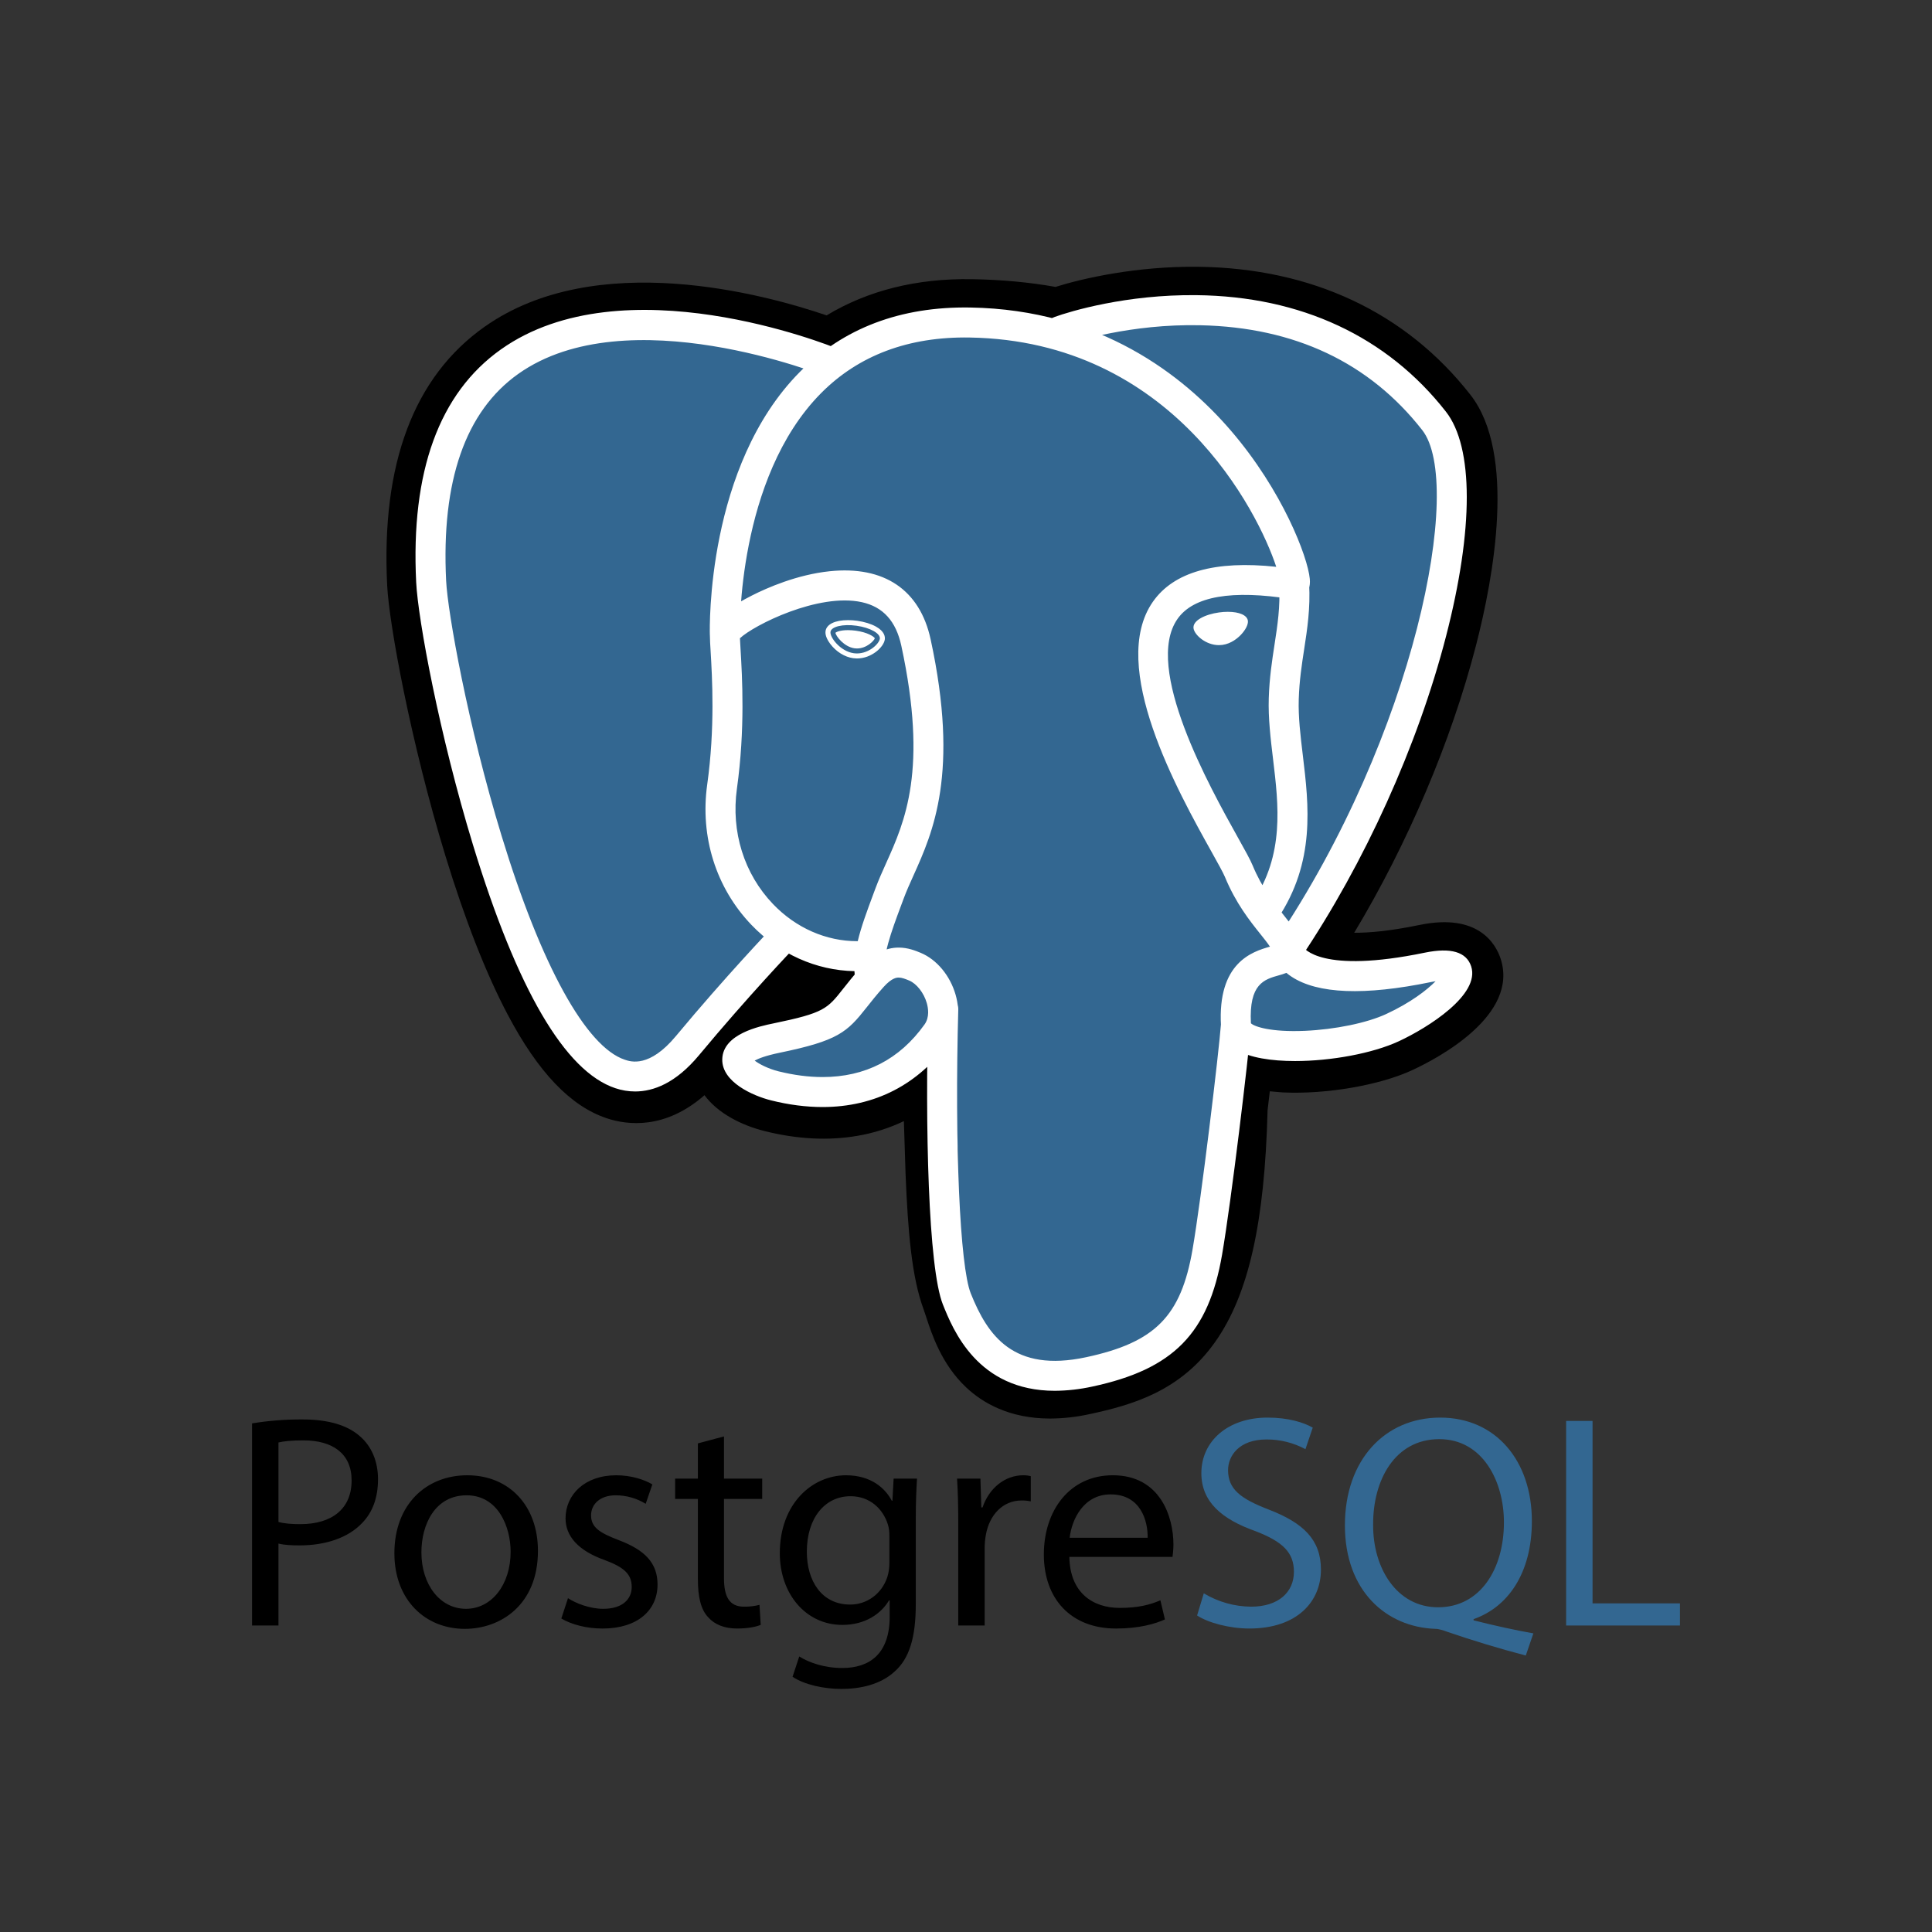 <svg width="150" height="150" viewBox="0 0 150 150" fill="none" xmlns="http://www.w3.org/2000/svg">
<rect x="0" y="0" width="150" height="150" fill="#333333" stroke="none"/>
<path d="M94.927 85.944C95.5 81.175 95.328 80.475 98.88 81.247L99.782 81.327C102.513 81.451 106.087 80.888 108.184 79.912C112.703 77.816 115.382 74.314 110.927 75.234C100.763 77.331 100.064 73.89 100.064 73.89C110.797 57.967 115.284 37.754 111.412 32.806C100.85 19.31 82.567 25.692 82.261 25.857L82.163 25.876C80.155 25.459 77.909 25.21 75.384 25.169C70.784 25.094 67.294 26.376 64.647 28.383C64.647 28.383 32.032 14.946 33.549 45.281C33.872 51.734 42.8 94.112 53.447 81.312C57.338 76.632 61.099 72.674 61.099 72.674C62.967 73.915 65.203 74.547 67.548 74.32L67.73 74.166C67.673 74.747 67.698 75.315 67.803 75.987C65.06 79.053 65.866 79.592 60.382 80.72C54.834 81.864 58.093 83.899 60.22 84.431C62.801 85.077 68.769 85.992 72.803 80.345L72.642 80.989C73.719 81.85 73.645 87.176 73.798 90.981C73.95 94.787 74.206 98.337 74.981 100.433C75.757 102.526 76.672 107.919 83.88 106.375C89.903 105.083 94.507 103.225 94.927 85.944Z" fill="black"/>
<path d="M81.533 110.136C78.345 110.136 76.269 108.903 75.008 107.713C73.105 105.917 72.35 103.604 71.899 102.222L71.704 101.644C70.796 99.193 70.489 95.664 70.307 91.12C70.28 90.41 70.257 89.699 70.239 88.989C70.224 88.444 70.205 87.761 70.177 87.044C69.029 87.591 67.81 87.977 66.555 88.189C64.308 88.573 61.892 88.448 59.372 87.819C57.595 87.375 55.748 86.454 54.696 85.031C51.628 87.718 48.702 87.353 47.108 86.822C44.296 85.884 41.779 83.249 39.413 78.765C37.728 75.573 36.098 71.411 34.567 66.398C31.903 57.669 30.21 48.474 30.06 45.456C29.587 36.007 32.13 29.25 37.618 25.373C46.277 19.257 59.395 22.853 64.177 24.486C67.39 22.55 71.17 21.606 75.442 21.675C77.737 21.712 79.921 21.914 81.95 22.275C84.066 21.61 88.247 20.655 93.033 20.713C101.851 20.819 109.158 24.255 114.163 30.651C117.735 35.215 115.969 44.798 114.598 50.105C112.671 57.568 109.291 65.508 105.141 72.419C106.268 72.427 107.9 72.291 110.222 71.812C114.802 70.866 116.141 73.322 116.504 74.421C117.96 78.832 111.63 82.165 109.656 83.081C107.125 84.256 103.001 84.971 99.622 84.816L99.475 84.806L98.588 84.728L98.5 85.468L98.415 86.192C98.189 94.95 96.937 100.496 94.363 104.162C91.665 108.004 87.914 109.081 84.61 109.789C83.6 110.014 82.568 110.13 81.533 110.136ZM74.825 78.26C76.883 79.906 77.063 83.005 77.224 88.796C77.243 89.518 77.263 90.202 77.288 90.841C77.366 92.775 77.548 97.304 78.257 99.218C78.357 99.488 78.447 99.764 78.541 100.054C79.332 102.475 79.728 103.689 83.146 102.957C86.016 102.342 87.49 101.79 88.645 100.146C90.323 97.756 91.262 92.95 91.434 85.858L94.925 85.943L91.458 85.527L91.559 84.661C91.892 81.808 92.131 79.746 94.039 78.383C95.569 77.289 97.313 77.395 98.703 77.645C97.177 76.493 96.754 75.139 96.642 74.585L96.351 73.151L97.168 71.937C101.881 64.944 105.768 56.35 107.832 48.358C109.953 40.145 109.306 35.784 108.66 34.959C100.099 24.02 85.252 28.535 83.702 29.049L83.439 29.191L82.126 29.436L81.452 29.297C79.597 28.912 77.536 28.698 75.326 28.662C71.854 28.604 69.054 29.424 66.757 31.167L65.164 32.375L63.314 31.613C59.365 29.998 47.761 26.751 41.639 31.087C38.24 33.494 36.692 38.211 37.037 45.107C37.15 47.384 38.698 56.001 41.248 64.36C44.774 75.911 47.979 79.748 49.316 80.194C49.549 80.273 50.156 79.802 50.758 79.079C54.679 74.364 58.407 70.433 58.564 70.267L60.586 68.14L63.03 69.764C64.015 70.419 65.102 70.79 66.218 70.86L72.048 65.888L71.203 74.507C71.184 74.701 71.175 74.963 71.251 75.453L71.505 77.087L70.406 78.317L70.279 78.46L73.482 79.939L74.825 78.26Z" fill="black"/>
<path d="M110.929 75.235C100.765 77.331 100.066 73.89 100.066 73.89C110.798 57.966 115.284 37.752 111.412 32.805C100.85 19.309 82.567 25.692 82.262 25.858L82.163 25.875C80.155 25.459 77.908 25.211 75.383 25.17C70.784 25.095 67.294 26.375 64.647 28.383C64.647 28.383 32.031 14.947 33.548 45.281C33.871 51.735 42.798 94.112 53.446 81.312C57.337 76.632 61.097 72.675 61.097 72.675C62.965 73.915 65.201 74.548 67.546 74.32L67.728 74.166C67.671 74.747 67.697 75.315 67.8 75.988C65.058 79.054 65.863 79.592 60.38 80.72C54.831 81.864 58.091 83.899 60.219 84.431C62.799 85.078 68.768 85.992 72.801 80.345L72.639 80.99C73.714 81.85 74.469 86.589 74.342 90.885C74.216 95.18 74.131 98.129 74.978 100.433C75.826 102.737 76.67 107.92 83.878 106.375C89.901 105.084 93.022 101.739 93.457 96.16C93.765 92.194 94.462 92.78 94.506 89.233L95.067 87.553C95.711 82.176 95.169 80.441 98.88 81.249L99.782 81.328C102.513 81.453 106.087 80.888 108.185 79.913C112.704 77.816 115.384 74.315 110.929 75.235Z" fill="#336791"/>
<path d="M81.896 107.981C75.887 107.982 73.984 103.224 73.204 101.278C72.065 98.427 71.819 87.36 72.072 78.284C72.089 77.981 72.224 77.696 72.447 77.491C72.67 77.285 72.965 77.175 73.269 77.183C73.572 77.192 73.86 77.319 74.072 77.536C74.283 77.754 74.401 78.045 74.401 78.349C74.109 88.817 74.525 98.303 75.367 100.412C76.684 103.704 78.681 106.583 84.327 105.374C89.688 104.224 91.695 102.191 92.589 97.009C93.276 93.032 94.632 81.717 94.798 79.484C94.821 79.176 94.966 78.89 95.2 78.689C95.434 78.487 95.738 78.387 96.046 78.409C96.354 78.433 96.641 78.577 96.842 78.811C97.044 79.045 97.144 79.349 97.121 79.657C96.947 81.981 95.597 93.275 94.883 97.405C93.828 103.527 91.099 106.304 84.815 107.651C83.856 107.863 82.878 107.974 81.896 107.981ZM49.315 84.741C48.79 84.741 48.269 84.655 47.771 84.486C43.868 83.184 40.151 76.827 36.721 65.591C34.111 57.038 32.457 48.112 32.312 45.211C31.882 36.611 34.098 30.525 38.896 27.125C48.39 20.398 64.362 26.804 65.037 27.079C65.32 27.198 65.545 27.424 65.663 27.707C65.781 27.991 65.782 28.31 65.665 28.594C65.549 28.879 65.326 29.105 65.043 29.226C64.76 29.346 64.441 29.349 64.156 29.235V29.236C64.002 29.173 48.686 23.038 40.238 29.029C36.135 31.939 34.251 37.344 34.638 45.096C34.76 47.539 36.305 56.253 38.949 64.913C42.01 74.942 45.495 81.272 48.508 82.276C48.98 82.435 50.419 82.915 52.478 80.44C56.35 75.782 59.907 72.065 59.942 72.028C60.159 71.818 60.448 71.7 60.75 71.699C61.051 71.698 61.342 71.814 61.559 72.023C61.777 72.232 61.906 72.517 61.918 72.818C61.93 73.119 61.824 73.414 61.624 73.639C61.589 73.675 58.086 77.337 54.269 81.929C52.461 84.103 50.727 84.741 49.315 84.741ZM99.993 74.927C99.781 74.927 99.574 74.87 99.392 74.761C99.211 74.652 99.063 74.496 98.964 74.309C98.864 74.123 98.818 73.912 98.829 73.701C98.841 73.49 98.909 73.286 99.028 73.111C109.876 57.012 113.685 37.561 110.423 33.394C106.318 28.149 100.52 25.408 93.193 25.252C87.768 25.134 83.455 26.52 82.751 26.761L82.574 26.833C81.865 27.056 81.321 26.667 81.117 26.213C81 25.953 80.982 25.659 81.067 25.387C81.152 25.115 81.333 24.883 81.577 24.735L81.891 24.606L81.875 24.611L81.891 24.605C83.089 24.168 87.467 22.854 92.891 22.916C100.999 23.001 107.696 26.129 112.258 31.958C114.417 34.717 114.421 41.072 112.272 49.394C110.08 57.878 105.957 66.998 100.96 74.413C100.853 74.572 100.71 74.701 100.541 74.791C100.372 74.881 100.184 74.927 99.993 74.927ZM100.547 82.379C98.694 82.379 97.034 82.119 96.04 81.522C95.018 80.911 94.823 80.078 94.797 79.637C94.518 74.739 97.221 73.886 98.599 73.498C98.407 73.208 98.133 72.866 97.851 72.513C97.048 71.509 95.947 70.134 95.099 68.076C94.967 67.756 94.55 67.008 94.068 66.143C91.455 61.459 86.019 51.711 89.511 46.718C91.128 44.408 94.345 43.499 99.087 44.007C97.692 39.757 91.049 26.463 75.289 26.205C70.549 26.125 66.661 27.583 63.74 30.532C57.2 37.138 57.437 49.09 57.44 49.208C57.444 49.361 57.418 49.513 57.363 49.656C57.308 49.799 57.226 49.929 57.12 50.04C57.015 50.151 56.889 50.24 56.749 50.303C56.61 50.365 56.459 50.399 56.306 50.403C56.153 50.407 56.001 50.381 55.858 50.326C55.716 50.271 55.585 50.189 55.474 50.083C55.363 49.978 55.274 49.852 55.212 49.712C55.15 49.572 55.116 49.422 55.112 49.269C55.097 48.739 54.853 36.197 62.085 28.893C65.47 25.475 69.925 23.787 75.328 23.875C85.412 24.041 91.902 29.167 95.571 33.439C99.57 38.093 101.531 43.228 101.692 44.941C101.813 46.215 100.898 46.471 100.713 46.508L100.294 46.518C95.64 45.773 92.655 46.289 91.421 48.054C88.764 51.849 93.906 61.07 96.102 65.009C96.663 66.013 97.067 66.739 97.252 67.187C97.974 68.936 98.914 70.112 99.67 71.056C100.335 71.887 100.911 72.607 101.118 73.453C101.213 73.621 102.57 75.627 110.622 73.965C112.641 73.549 113.85 73.906 114.22 75.024C114.948 77.225 110.865 79.792 108.605 80.842C106.577 81.784 103.344 82.379 100.547 82.379ZM97.12 79.445C97.375 79.703 98.653 80.147 101.3 80.034C103.652 79.932 106.135 79.42 107.624 78.729C109.529 77.845 110.8 76.856 111.459 76.181L111.093 76.248C105.944 77.311 102.303 77.17 100.27 75.827C100.134 75.736 100.002 75.639 99.876 75.534C99.656 75.621 99.452 75.678 99.307 75.719C98.153 76.042 96.961 76.377 97.12 79.445ZM63.863 85.95C62.585 85.95 61.239 85.777 59.864 85.432C58.44 85.076 56.039 84.004 56.076 82.243C56.117 80.266 58.99 79.674 60.074 79.451C63.981 78.646 64.236 78.323 65.457 76.773C65.814 76.321 66.257 75.758 66.86 75.083C67.758 74.079 68.738 73.57 69.775 73.57C70.496 73.57 71.089 73.816 71.48 73.977C72.727 74.494 73.767 75.742 74.195 77.238C74.581 78.586 74.397 79.884 73.676 80.892C71.313 84.202 67.92 85.95 63.863 85.95ZM58.592 82.344C58.943 82.615 59.647 82.977 60.429 83.174C61.62 83.471 62.774 83.622 63.863 83.622C67.182 83.622 69.846 82.248 71.781 79.539C72.185 78.973 72.064 78.256 71.956 77.879C71.73 77.088 71.168 76.37 70.589 76.129C70.274 75.998 70.014 75.898 69.775 75.898C69.646 75.898 69.256 75.898 68.597 76.635C68.04 77.257 67.641 77.764 67.286 78.213C65.766 80.144 65.069 80.799 60.543 81.732C59.439 81.96 58.873 82.19 58.592 82.344ZM67.547 76.971C67.269 76.971 67.001 76.871 66.79 76.69C66.579 76.509 66.44 76.258 66.397 75.984C66.368 75.79 66.348 75.595 66.339 75.4C63.372 75.344 60.51 74.071 58.338 71.804C55.591 68.937 54.34 64.966 54.908 60.909C55.524 56.503 55.294 52.613 55.17 50.523C55.139 50.093 55.12 49.663 55.113 49.232C55.114 48.864 55.122 47.886 58.389 46.23C59.551 45.641 61.88 44.614 64.425 44.35C68.643 43.915 71.422 45.793 72.254 49.639C74.5 60.024 72.432 64.618 70.922 67.972C70.64 68.596 70.375 69.187 70.163 69.758L69.975 70.262C69.178 72.401 68.488 74.249 68.7 75.63C68.747 75.935 68.67 76.247 68.488 76.496C68.305 76.745 68.031 76.911 67.726 76.959L67.547 76.971ZM57.449 49.554L57.495 50.386C57.624 52.556 57.863 56.596 57.214 61.233C56.747 64.578 57.769 67.845 60.019 70.194C61.797 72.049 64.139 73.073 66.545 73.073H66.595C66.865 71.938 67.312 70.74 67.793 69.448L67.98 68.947C68.22 68.302 68.501 67.678 68.798 67.017C70.252 63.787 72.06 59.767 69.977 50.131C69.564 48.223 68.563 47.118 66.918 46.754C63.54 46.008 58.506 48.549 57.449 49.554ZM64.478 49.06C64.42 49.471 65.233 50.57 66.291 50.717C67.349 50.865 68.254 50.006 68.311 49.594C68.368 49.183 67.556 48.729 66.497 48.581C65.439 48.434 64.534 48.647 64.478 49.06ZM66.535 51.123L66.238 51.102C65.581 51.011 64.916 50.597 64.462 49.994C64.303 49.783 64.042 49.371 64.094 49.005C64.168 48.468 64.822 48.147 65.845 48.147C66.076 48.147 66.311 48.164 66.552 48.197C67.111 48.275 67.63 48.436 68.013 48.65C68.677 49.022 68.726 49.435 68.696 49.65C68.614 50.242 67.67 51.123 66.535 51.123ZM64.864 49.129C64.897 49.382 65.525 50.221 66.345 50.334L66.534 50.347C67.29 50.347 67.855 49.752 67.922 49.557C67.852 49.425 67.366 49.094 66.444 48.967C66.245 48.94 66.045 48.925 65.844 48.924C65.254 48.923 64.937 49.056 64.864 49.129ZM96.692 48.22C96.749 48.632 95.938 49.731 94.879 49.878C93.82 50.025 92.915 49.167 92.857 48.754C92.801 48.343 93.613 47.889 94.671 47.742C95.73 47.593 96.634 47.809 96.692 48.22ZM94.635 50.088C93.616 50.088 92.737 49.295 92.665 48.782C92.582 48.164 93.597 47.695 94.645 47.55C94.876 47.517 95.103 47.501 95.324 47.501C96.227 47.501 96.826 47.767 96.885 48.193C96.924 48.471 96.712 48.898 96.346 49.282C96.105 49.535 95.598 49.975 94.907 50.07L94.635 50.088ZM95.323 47.889C95.12 47.889 94.912 47.904 94.698 47.933C93.645 48.079 93.018 48.502 93.048 48.729C93.084 48.977 93.755 49.7 94.634 49.7L94.851 49.685C95.425 49.604 95.857 49.23 96.062 49.014C96.385 48.674 96.514 48.355 96.498 48.245C96.479 48.103 96.091 47.889 95.323 47.889ZM98.218 71.862C98.007 71.862 97.8 71.804 97.619 71.696C97.438 71.587 97.29 71.432 97.191 71.246C97.091 71.059 97.045 70.85 97.055 70.639C97.066 70.428 97.133 70.225 97.251 70.049C99.73 66.346 99.276 62.567 98.837 58.915C98.65 57.358 98.457 55.75 98.507 54.205C98.558 52.616 98.76 51.305 98.955 50.037C99.186 48.535 99.405 47.115 99.314 45.431C99.307 45.129 99.419 44.835 99.625 44.613C99.83 44.391 100.114 44.258 100.417 44.242C100.719 44.225 101.016 44.327 101.244 44.526C101.472 44.725 101.615 45.004 101.64 45.306C101.744 47.231 101.496 48.837 101.257 50.391C101.072 51.59 100.881 52.83 100.835 54.279C100.79 55.646 100.965 57.099 101.15 58.636C101.618 62.521 102.146 66.925 99.186 71.344C98.962 71.68 98.593 71.862 98.218 71.862Z" fill="white"/>
<path d="M19.569 110.511C20.87 110.299 22.187 110.196 23.505 110.205C25.531 110.205 27.016 110.676 27.959 111.524C28.83 112.278 29.349 113.433 29.349 114.847C29.349 116.285 28.924 117.416 28.122 118.24C27.039 119.395 25.271 119.984 23.269 119.984C22.656 119.984 22.09 119.96 21.62 119.843V126.205H19.569V110.511ZM21.62 118.169C22.068 118.286 22.633 118.334 23.317 118.334C25.79 118.334 27.299 117.132 27.299 114.941C27.299 112.844 25.814 111.83 23.552 111.83C22.657 111.83 21.974 111.901 21.62 111.995V118.169ZM41.766 120.407C41.766 124.625 38.843 126.464 36.087 126.464C33 126.464 30.62 124.202 30.62 120.596C30.62 116.778 33.118 114.54 36.275 114.54C39.551 114.539 41.766 116.92 41.766 120.407ZM32.718 120.525C32.718 123.023 34.155 124.908 36.182 124.908C38.161 124.908 39.645 123.046 39.645 120.478C39.645 118.546 38.679 116.095 36.228 116.095C33.777 116.095 32.718 118.357 32.718 120.525ZM44.098 124.083C44.711 124.483 45.794 124.908 46.831 124.908C48.339 124.908 49.046 124.154 49.046 123.211C49.046 122.221 48.458 121.679 46.925 121.114C44.876 120.384 43.909 119.253 43.909 117.886C43.909 116.048 45.394 114.54 47.844 114.54C48.999 114.54 50.013 114.87 50.649 115.247L50.131 116.755C49.429 116.323 48.622 116.094 47.798 116.095C46.573 116.095 45.89 116.802 45.89 117.65C45.89 118.593 46.574 119.017 48.058 119.582C50.038 120.336 51.051 121.326 51.051 123.023C51.051 125.025 49.495 126.439 46.786 126.439C45.537 126.439 44.383 126.133 43.581 125.662L44.098 124.083ZM56.21 111.523V114.798H59.178V116.377H56.21V122.527C56.21 123.941 56.61 124.742 57.765 124.742C58.17 124.749 58.574 124.701 58.967 124.6L59.061 126.155C58.661 126.32 58.024 126.438 57.224 126.438C56.258 126.438 55.48 126.132 54.985 125.566C54.397 124.954 54.184 123.941 54.184 122.598V116.377H52.416V114.798H54.184V112.065L56.21 111.523ZM71.196 114.799C71.148 115.624 71.101 116.543 71.101 117.933V124.554C71.101 127.17 70.583 128.772 69.476 129.762C68.368 130.799 66.766 131.129 65.329 131.129C63.962 131.129 62.454 130.799 61.534 130.186L62.053 128.608C62.806 129.079 63.985 129.503 65.398 129.503C67.519 129.503 69.074 128.396 69.074 125.521V124.249H69.027C68.391 125.309 67.166 126.157 65.398 126.157C62.571 126.157 60.544 123.754 60.544 120.596C60.544 116.731 63.066 114.54 65.681 114.54C67.661 114.54 68.745 115.577 69.24 116.519H69.287L69.381 114.799H71.196ZM69.052 119.3C69.052 118.946 69.028 118.64 68.934 118.357C68.557 117.155 67.543 116.166 66.035 116.166C64.055 116.166 62.642 117.839 62.642 120.478C62.642 122.716 63.773 124.578 66.012 124.578C67.284 124.578 68.439 123.777 68.887 122.457C69.004 122.104 69.052 121.703 69.052 121.35L69.052 119.3ZM74.399 118.357C74.399 117.014 74.376 115.86 74.305 114.799H76.12L76.19 117.038H76.284C76.803 115.506 78.052 114.54 79.442 114.54C79.677 114.54 79.841 114.564 80.03 114.611V116.566C79.798 116.516 79.561 116.492 79.324 116.496C77.863 116.496 76.825 117.603 76.543 119.158C76.485 119.477 76.454 119.8 76.449 120.124V126.203H74.399V118.357ZM83.024 120.878C83.071 123.682 84.861 124.837 86.934 124.837C88.42 124.837 89.314 124.578 90.092 124.248L90.445 125.732C89.715 126.062 88.466 126.439 86.652 126.439C83.141 126.439 81.044 124.13 81.044 120.69C81.044 117.25 83.07 114.539 86.393 114.539C90.115 114.539 91.105 117.814 91.105 119.911C91.105 120.336 91.058 120.665 91.034 120.877L83.024 120.878ZM89.103 119.394C89.126 118.074 88.56 116.024 86.229 116.024C84.132 116.024 83.213 117.957 83.047 119.394H89.103Z" fill="black"/>
<path d="M93.462 123.705C94.572 124.373 95.841 124.731 97.137 124.742C99.234 124.742 100.46 123.635 100.46 122.032C100.46 120.548 99.612 119.7 97.467 118.875C94.875 117.956 93.273 116.613 93.273 114.374C93.273 111.9 95.323 110.062 98.41 110.062C100.036 110.062 101.214 110.439 101.921 110.84L101.355 112.513C100.428 112.015 99.391 111.756 98.339 111.759C96.171 111.759 95.347 113.055 95.347 114.139C95.347 115.623 96.312 116.354 98.504 117.202C101.19 118.24 102.557 119.535 102.557 121.867C102.557 124.318 100.742 126.438 96.996 126.438C95.465 126.438 93.791 125.991 92.942 125.425L93.462 123.705ZM118.461 128.535C116.413 127.998 114.385 127.385 112.382 126.698C112.052 126.58 111.723 126.462 111.416 126.462C107.646 126.321 104.418 123.54 104.418 118.427C104.418 113.338 107.528 110.062 111.817 110.062C116.129 110.062 118.934 113.408 118.934 118.097C118.934 122.174 117.049 124.789 114.41 125.708V125.802C115.988 126.203 117.708 126.58 119.051 126.815L118.461 128.535ZM116.765 118.192C116.765 115.011 115.117 111.735 111.746 111.735C108.282 111.735 106.586 114.939 106.61 118.38C106.586 121.749 108.447 124.789 111.652 124.789C114.928 124.789 116.765 121.82 116.765 118.192ZM121.594 110.322H123.645V124.483H130.431V126.203H121.594V110.322Z" fill="#336791"/>
</svg>
